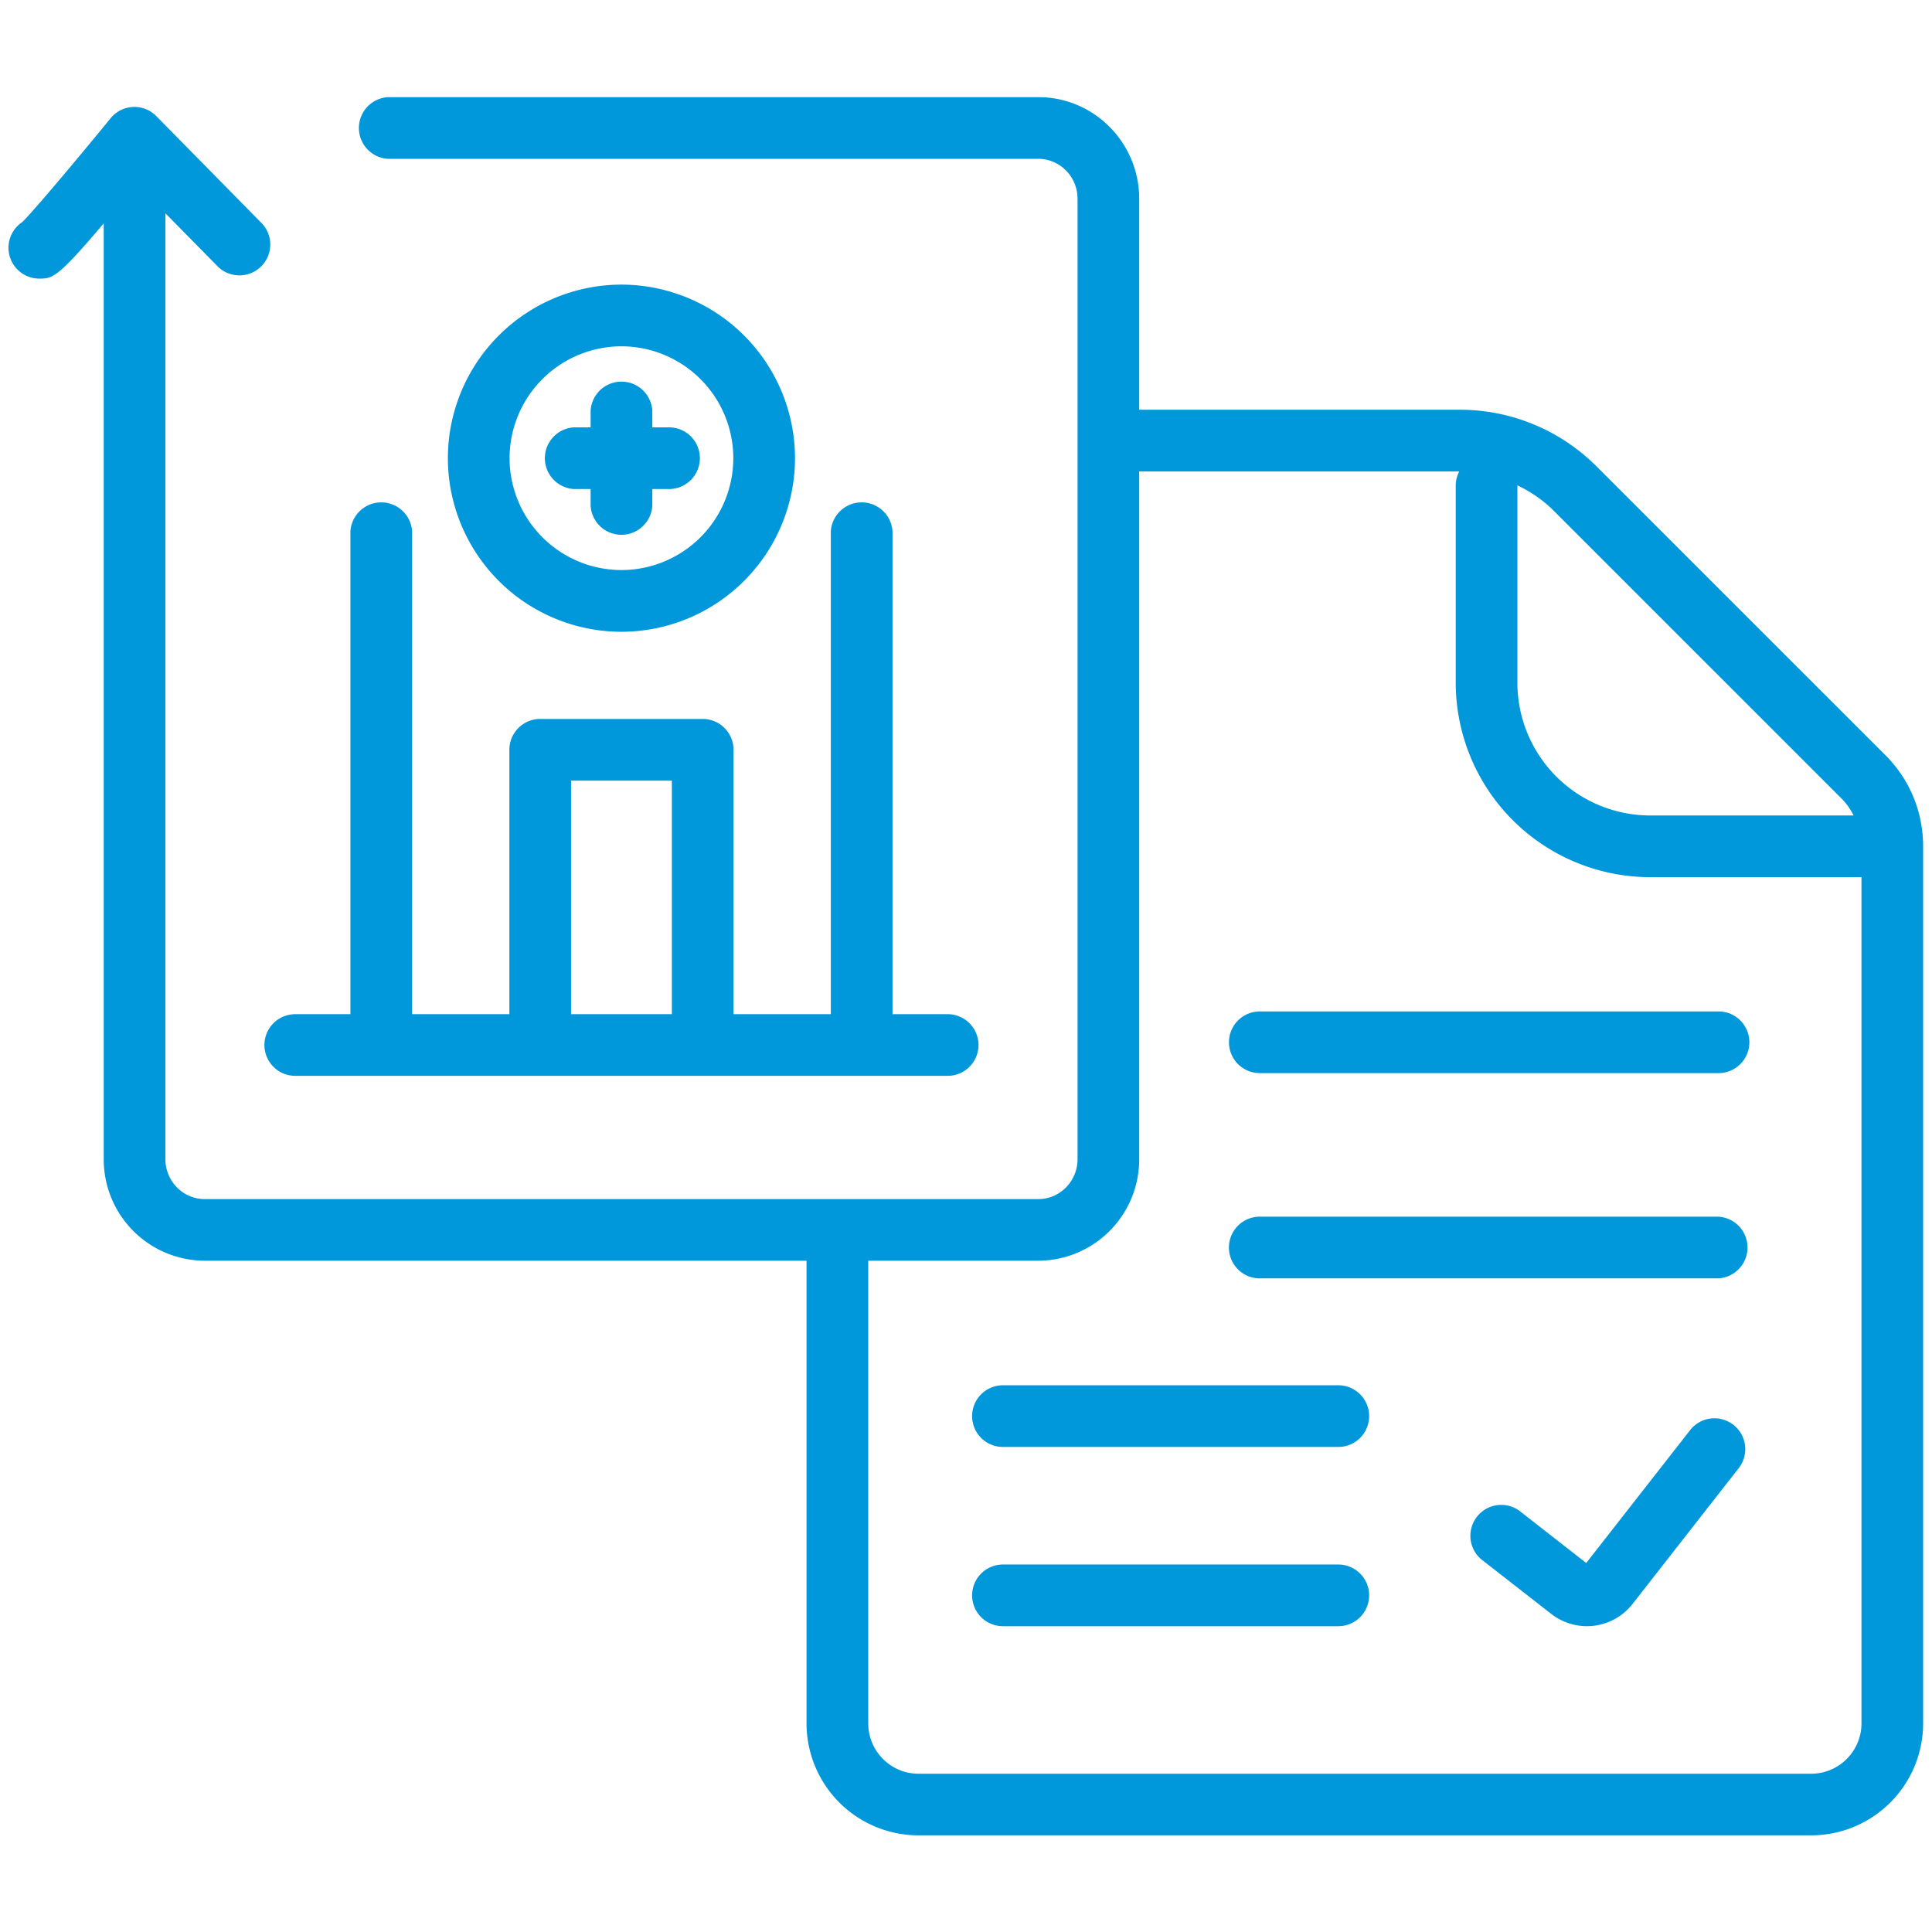 <svg xmlns="http://www.w3.org/2000/svg" width="66.667" height="66.667"><defs><clipPath id="a" clipPathUnits="userSpaceOnUse"><path d="M0 50h50V0H0Z"/></clipPath></defs><g clip-path="url(#a)" transform="matrix(1.333 0 0 -1.333 0 66.667)"><path d="M0 0c0-.719-.585-1.303-1.303-1.303H-24.41c-.717 0-1.301.584-1.301 1.303v11.977h4.403a2.622 2.622 0 0 1 2.611 2.63v17.802h8.286a.773.773 0 0 1-.092-.354v-5.116a5.038 5.038 0 0 1 5.033-5.033H0Zm-.511 23.936c.128-.128.227-.276.308-.433H-5.47a3.44 3.44 0 0 0-3.437 3.436v5.111c.338-.165.655-.374.928-.647zm1.129 1.129-7.469 7.467a4.998 4.998 0 0 1-3.557 1.474h-8.289v5.461c0 1.451-1.17 2.631-2.611 2.631h-16.837a.8.8 0 0 1 0-1.597h16.837c.56 0 1.015-.464 1.015-1.034v-24.86c0-.57-.455-1.034-1.015-1.034h-21.583c-.559 0-1.014.464-1.014 1.034v24.484l1.369-1.391a.799.799 0 0 1 1.138 1.12l-2.74 2.784a.794.794 0 0 1-1.187-.054c-.929-1.136-2.007-2.414-2.283-2.684a.799.799 0 0 1 .438-1.466h.01c.332.005.459.012 1.658 1.431V14.607a2.623 2.623 0 0 1 2.611-2.63h15.582V0a2.901 2.901 0 0 1 2.899-2.898h23.107A2.9 2.9 0 0 1 1.596 0v22.705c0 .891-.347 1.729-.978 2.36" style="fill:#0098da;fill-opacity:1;fill-rule:nonzero;stroke:none" transform="translate(48.187 5.4)"/><path d="M0 0c0-.441.357-.798.798-.798h11.875a.798.798 0 0 1 0 1.596H.798A.798.798 0 0 1 0 0" style="fill:#0098da;fill-opacity:1;fill-rule:nonzero;stroke:none" transform="translate(31.814 23.032)"/><path d="M0 0h-11.875a.798.798 0 0 1 0-1.597H0A.8.8 0 0 1 0 0" style="fill:#0098da;fill-opacity:1;fill-rule:nonzero;stroke:none" transform="translate(44.486 18.517)"/><path d="M0 0h-8.681a.798.798 0 1 1 0-1.597H0A.798.798 0 0 1 0 0" style="fill:#0098da;fill-opacity:1;fill-rule:nonzero;stroke:none" transform="translate(34.644 14.153)"/><path d="M0 0h-8.681a.798.798 0 1 1 0-1.597H0A.798.798 0 0 1 0 0" style="fill:#0098da;fill-opacity:1;fill-rule:nonzero;stroke:none" transform="translate(34.644 9.513)"/><path d="m0 0-2.703-3.457-1.709 1.335a.797.797 0 0 1-1.12-.138.798.798 0 0 1 .136-1.121l1.789-1.395a1.5 1.5 0 0 1 2.102.258L1.259-.983A.799.799 0 0 1 0 0" style="fill:#0098da;fill-opacity:1;fill-rule:nonzero;stroke:none" transform="translate(43.765 13.009)"/><path d="M0 0a2.9 2.9 0 0 0 2.896 2.896A2.9 2.9 0 0 0 5.792 0a2.9 2.9 0 0 0-2.896-2.896A2.9 2.9 0 0 0 0 0m7.389 0a4.499 4.499 0 0 1-4.493 4.493A4.498 4.498 0 0 1-1.597 0a4.498 4.498 0 0 1 4.493-4.494A4.499 4.499 0 0 1 7.389 0" style="fill:#0098da;fill-opacity:1;fill-rule:nonzero;stroke:none" transform="translate(13.191 38.152)"/><path d="M0 0v.433h.433a.798.798 0 0 1 0 1.597H0v.433a.8.8 0 0 1-1.597 0V2.03h-.433a.8.8 0 0 1 0-1.597h.433V0A.8.8 0 0 1 0 0" style="fill:#0098da;fill-opacity:1;fill-rule:nonzero;stroke:none" transform="translate(16.886 36.92)"/><path d="M14.783 29.805h2.609v-6.046h-2.609zm-7.14-7.642h16.889a.798.798 0 0 1 0 1.596h-1.428v12.498a.8.8 0 0 1-1.597 0V23.759h-2.518v6.845a.8.8 0 0 1-.799.798h-4.206a.798.798 0 0 1-.798-.798v-6.845h-2.518v12.498a.8.8 0 0 1-1.597 0V23.759H7.643a.798.798 0 1 1 0-1.596" style="fill:#0098da;fill-opacity:1;fill-rule:nonzero;stroke:none"/></g></svg>